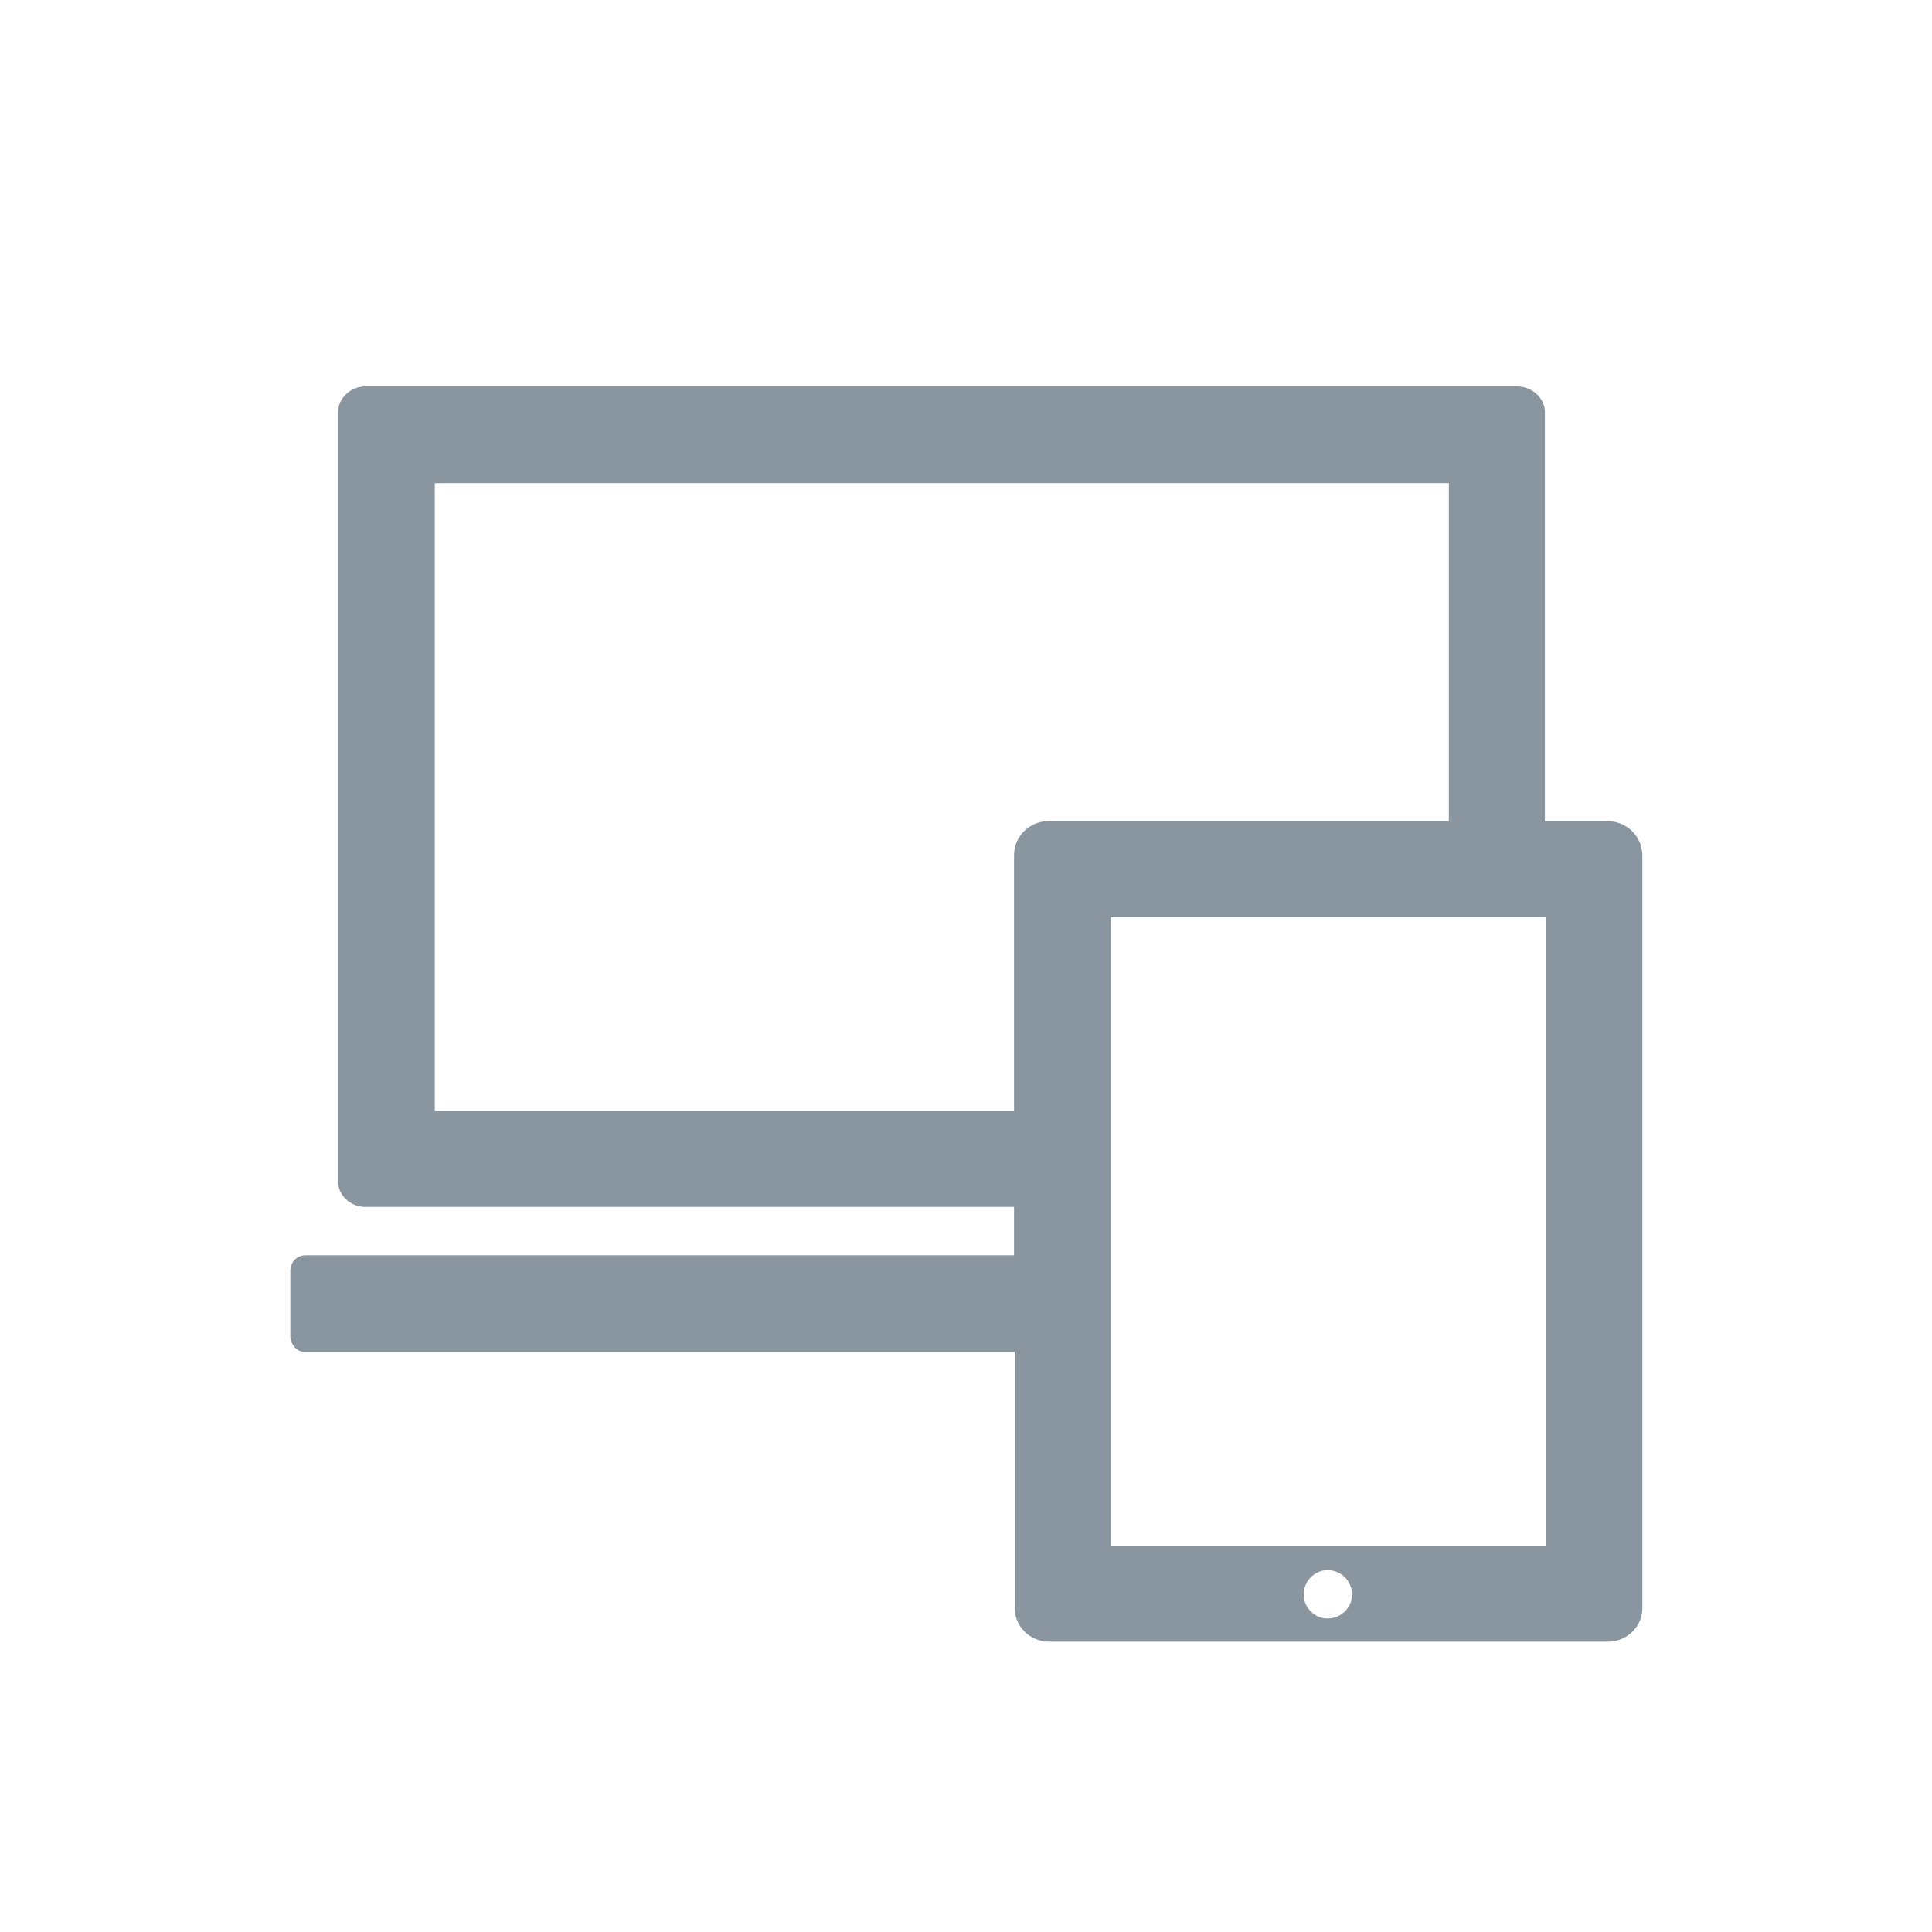 <?xml version="1.0" encoding="utf-8"?>
<!-- Generator: Adobe Illustrator 19.1.0, SVG Export Plug-In . SVG Version: 6.00 Build 0)  -->
<!DOCTYPE svg PUBLIC "-//W3C//DTD SVG 1.1//EN" "http://www.w3.org/Graphics/SVG/1.1/DTD/svg11.dtd">
<svg version="1.1" xmlns="http://www.w3.org/2000/svg" xmlns:xlink="http://www.w3.org/1999/xlink" x="0px" y="0px"
	 viewBox="0 0 283.5 283.5" style="enable-background:new 0 0 283.5 283.5;" xml:space="preserve">
<style type="text/css">
	.st0{fill:#8996A0;}
</style>
<g id="Grid">
</g>
<g id="Icon">
	<path class="st0" d="M235.9,120.5h-9.2v-60c0-2.1-1.9-3.8-4.1-3.8H53.6c-2.1,0-4,1.7-4,3.8l0,112.8c0,2.1,1.8,3.8,4,3.8h95.2v7.1
		H44.8c-1.2,0-2.2,1-2.2,2.3v9.6c0,1.2,1,2.3,2.2,2.3h104.1V236c0,2.7,2.3,4.9,5,4.9h82.1c2.7,0,5-2.2,5-4.9V125.4
		C240.9,122.7,238.7,120.5,235.9,120.5z M63.8,163V70.9h148.8c0,0,0,23.4,0,49.6h-58.8c-2.7,0-5,2.2-5,5V163H63.8z M194.8,237.5
		c-1.9,0-3.5-1.6-3.5-3.5c0-2,1.6-3.6,3.5-3.6c2,0,3.6,1.6,3.6,3.6C198.4,235.9,196.8,237.5,194.8,237.5z M226.8,226.8H163v-92.2
		h63.8V226.8z"/>
</g>
</svg>
